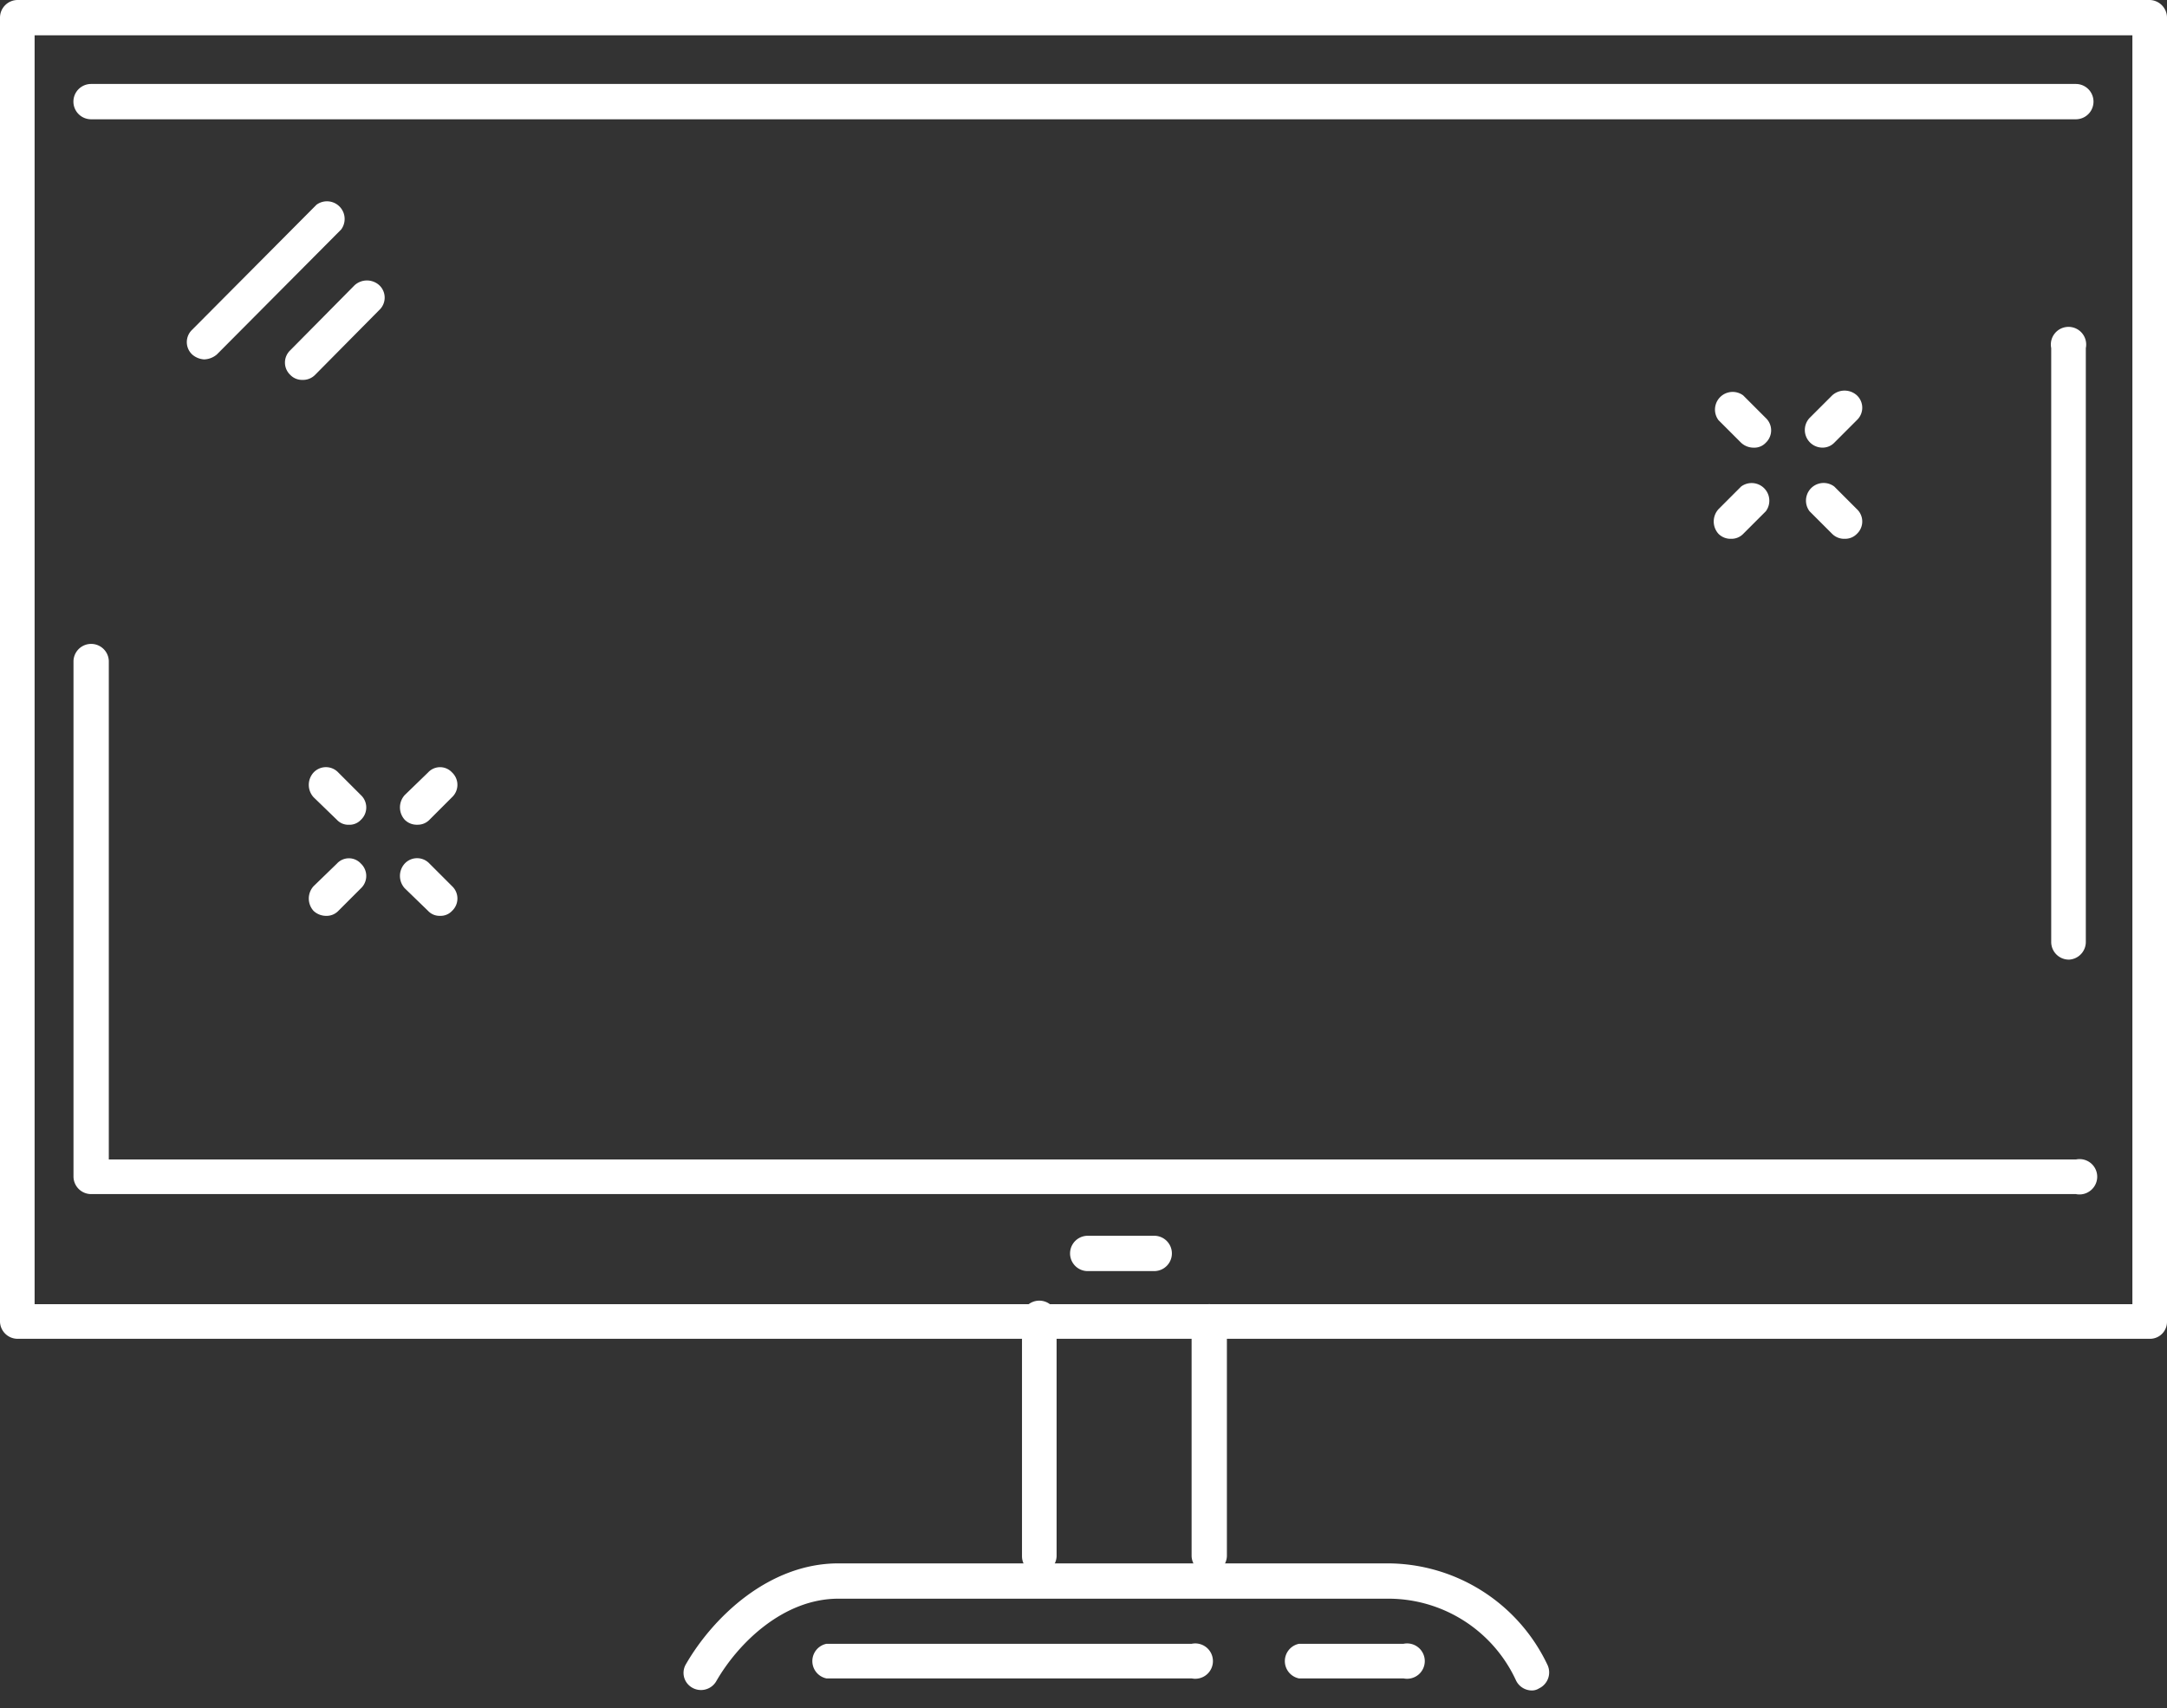 <svg xmlns="http://www.w3.org/2000/svg" width="104" height="82" fill="none" viewBox="0 0 104 82"><rect x="0" y="0" width="104" height="82" fill="#333333" stroke="none"/><path fill="#fff" d="M55.423 61.02h-3.22a.848.848 0 0 1 0-1.696h3.22a.848.848 0 0 1 0 1.695ZM99.625 5.726H4.371a.847.847 0 1 1 0-1.695h95.254a.847.847 0 0 1 0 1.695Zm.004 51.597H4.375a.847.847 0 0 1-.848-.848V31.73a.848.848 0 0 1 1.695 0v23.932H99.63a.846.846 0 0 1 .705 1.487.846.846 0 0 1-.705.174Z"/><path fill="#fff" d="M103.186 64.27H.847A.847.847 0 0 1 0 63.456V.847A.848.848 0 0 1 .847 0h102.339a.85.85 0 0 1 .814.847v62.61a.815.815 0 0 1-.814.813ZM1.661 62.609h100.678V1.695H1.661v60.914Z"/><path fill="#fff" d="M49.862 75.525a.814.814 0 0 1-.814-.814V63.458a.848.848 0 1 1 1.661 0V74.71a.848.848 0 0 1-.847.814Zm8.173-.005a.847.847 0 0 1-.847-.813V63.453a.847.847 0 1 1 1.694 0v11.254a.848.848 0 0 1-.847.813Z"/><path fill="#fff" d="M73.525 81.152a.849.849 0 0 1-.78-.508 6.746 6.746 0 0 0-6.135-3.898H40.237c-2.644 0-4.814 2.135-5.864 3.966a.847.847 0 0 1-1.396.096.813.813 0 0 1-.062-.91c1.288-2.237 3.966-4.847 7.322-4.847H66.61a8.508 8.508 0 0 1 7.661 4.881.848.848 0 0 1-.407 1.119.644.644 0 0 1-.339.101Z"/><path fill="#fff" d="M57.189 80.573H39.663a.848.848 0 0 1 0-1.661H57.19a.848.848 0 1 1 0 1.66Zm10.167 0H62.34a.848.848 0 0 1 0-1.661h5.017a.848.848 0 1 1 0 1.66Zm-50.611-40.98a.748.748 0 0 1-.576-.237l-1.12-1.085a.881.881 0 0 1 0-1.186.813.813 0 0 1 1.187 0l1.085 1.085a.813.813 0 0 1 0 1.186.745.745 0 0 1-.576.237Zm4.375 4.372a.747.747 0 0 1-.576-.238l-1.12-1.085a.881.881 0 0 1 0-1.186.812.812 0 0 1 1.187 0l1.085 1.085a.813.813 0 0 1 0 1.186.746.746 0 0 1-.576.238Zm-1.085-4.374a.812.812 0 0 1-.61-.237.881.881 0 0 1 0-1.187l1.119-1.084a.78.78 0 0 1 1.152 0 .814.814 0 0 1 0 1.186l-1.085 1.085a.78.78 0 0 1-.576.237Zm-4.375 4.375a.882.882 0 0 1-.61-.237.881.881 0 0 1 0-1.187l1.119-1.084a.777.777 0 0 1 1.152 0 .814.814 0 0 1 0 1.186l-1.085 1.085a.78.78 0 0 1-.576.237Zm71.797-22.478a.846.846 0 0 1-.61-1.424l1.085-1.084a.882.882 0 0 1 1.186 0 .814.814 0 0 1 0 1.186l-1.084 1.085a.78.78 0 0 1-.577.237Zm-4.371 4.377a.814.814 0 0 1-.61-.237.881.881 0 0 1 0-1.186l1.084-1.085a.848.848 0 0 1 1.187 1.186l-1.085 1.085a.779.779 0 0 1-.576.237Zm5.454 0a.814.814 0 0 1-.61-.237l-1.085-1.085a.847.847 0 0 1 1.187-1.186l1.085 1.085a.812.812 0 0 1 0 1.186.779.779 0 0 1-.577.237Zm-4.37-4.375a.88.88 0 0 1-.611-.237l-1.085-1.085a.848.848 0 0 1 1.187-1.186l1.084 1.085a.814.814 0 0 1 0 1.186.747.747 0 0 1-.576.237ZM9.798 17.253a.949.949 0 0 1-.576-.237.814.814 0 0 1 0-1.186l5.966-6a.848.848 0 0 1 1.186 1.186l-5.966 6a.984.984 0 0 1-.61.237Zm4.711.984a.78.78 0 0 1-.576-.238.812.812 0 0 1 0-1.186l3.084-3.119a.881.881 0 0 1 1.187 0 .813.813 0 0 1 0 1.187l-3.085 3.118a.814.814 0 0 1-.61.238Zm84.781 27.83a.847.847 0 0 1-.847-.848V16.711a.848.848 0 1 1 1.661 0V45.22a.85.85 0 0 1-.814.848Z"/></svg>